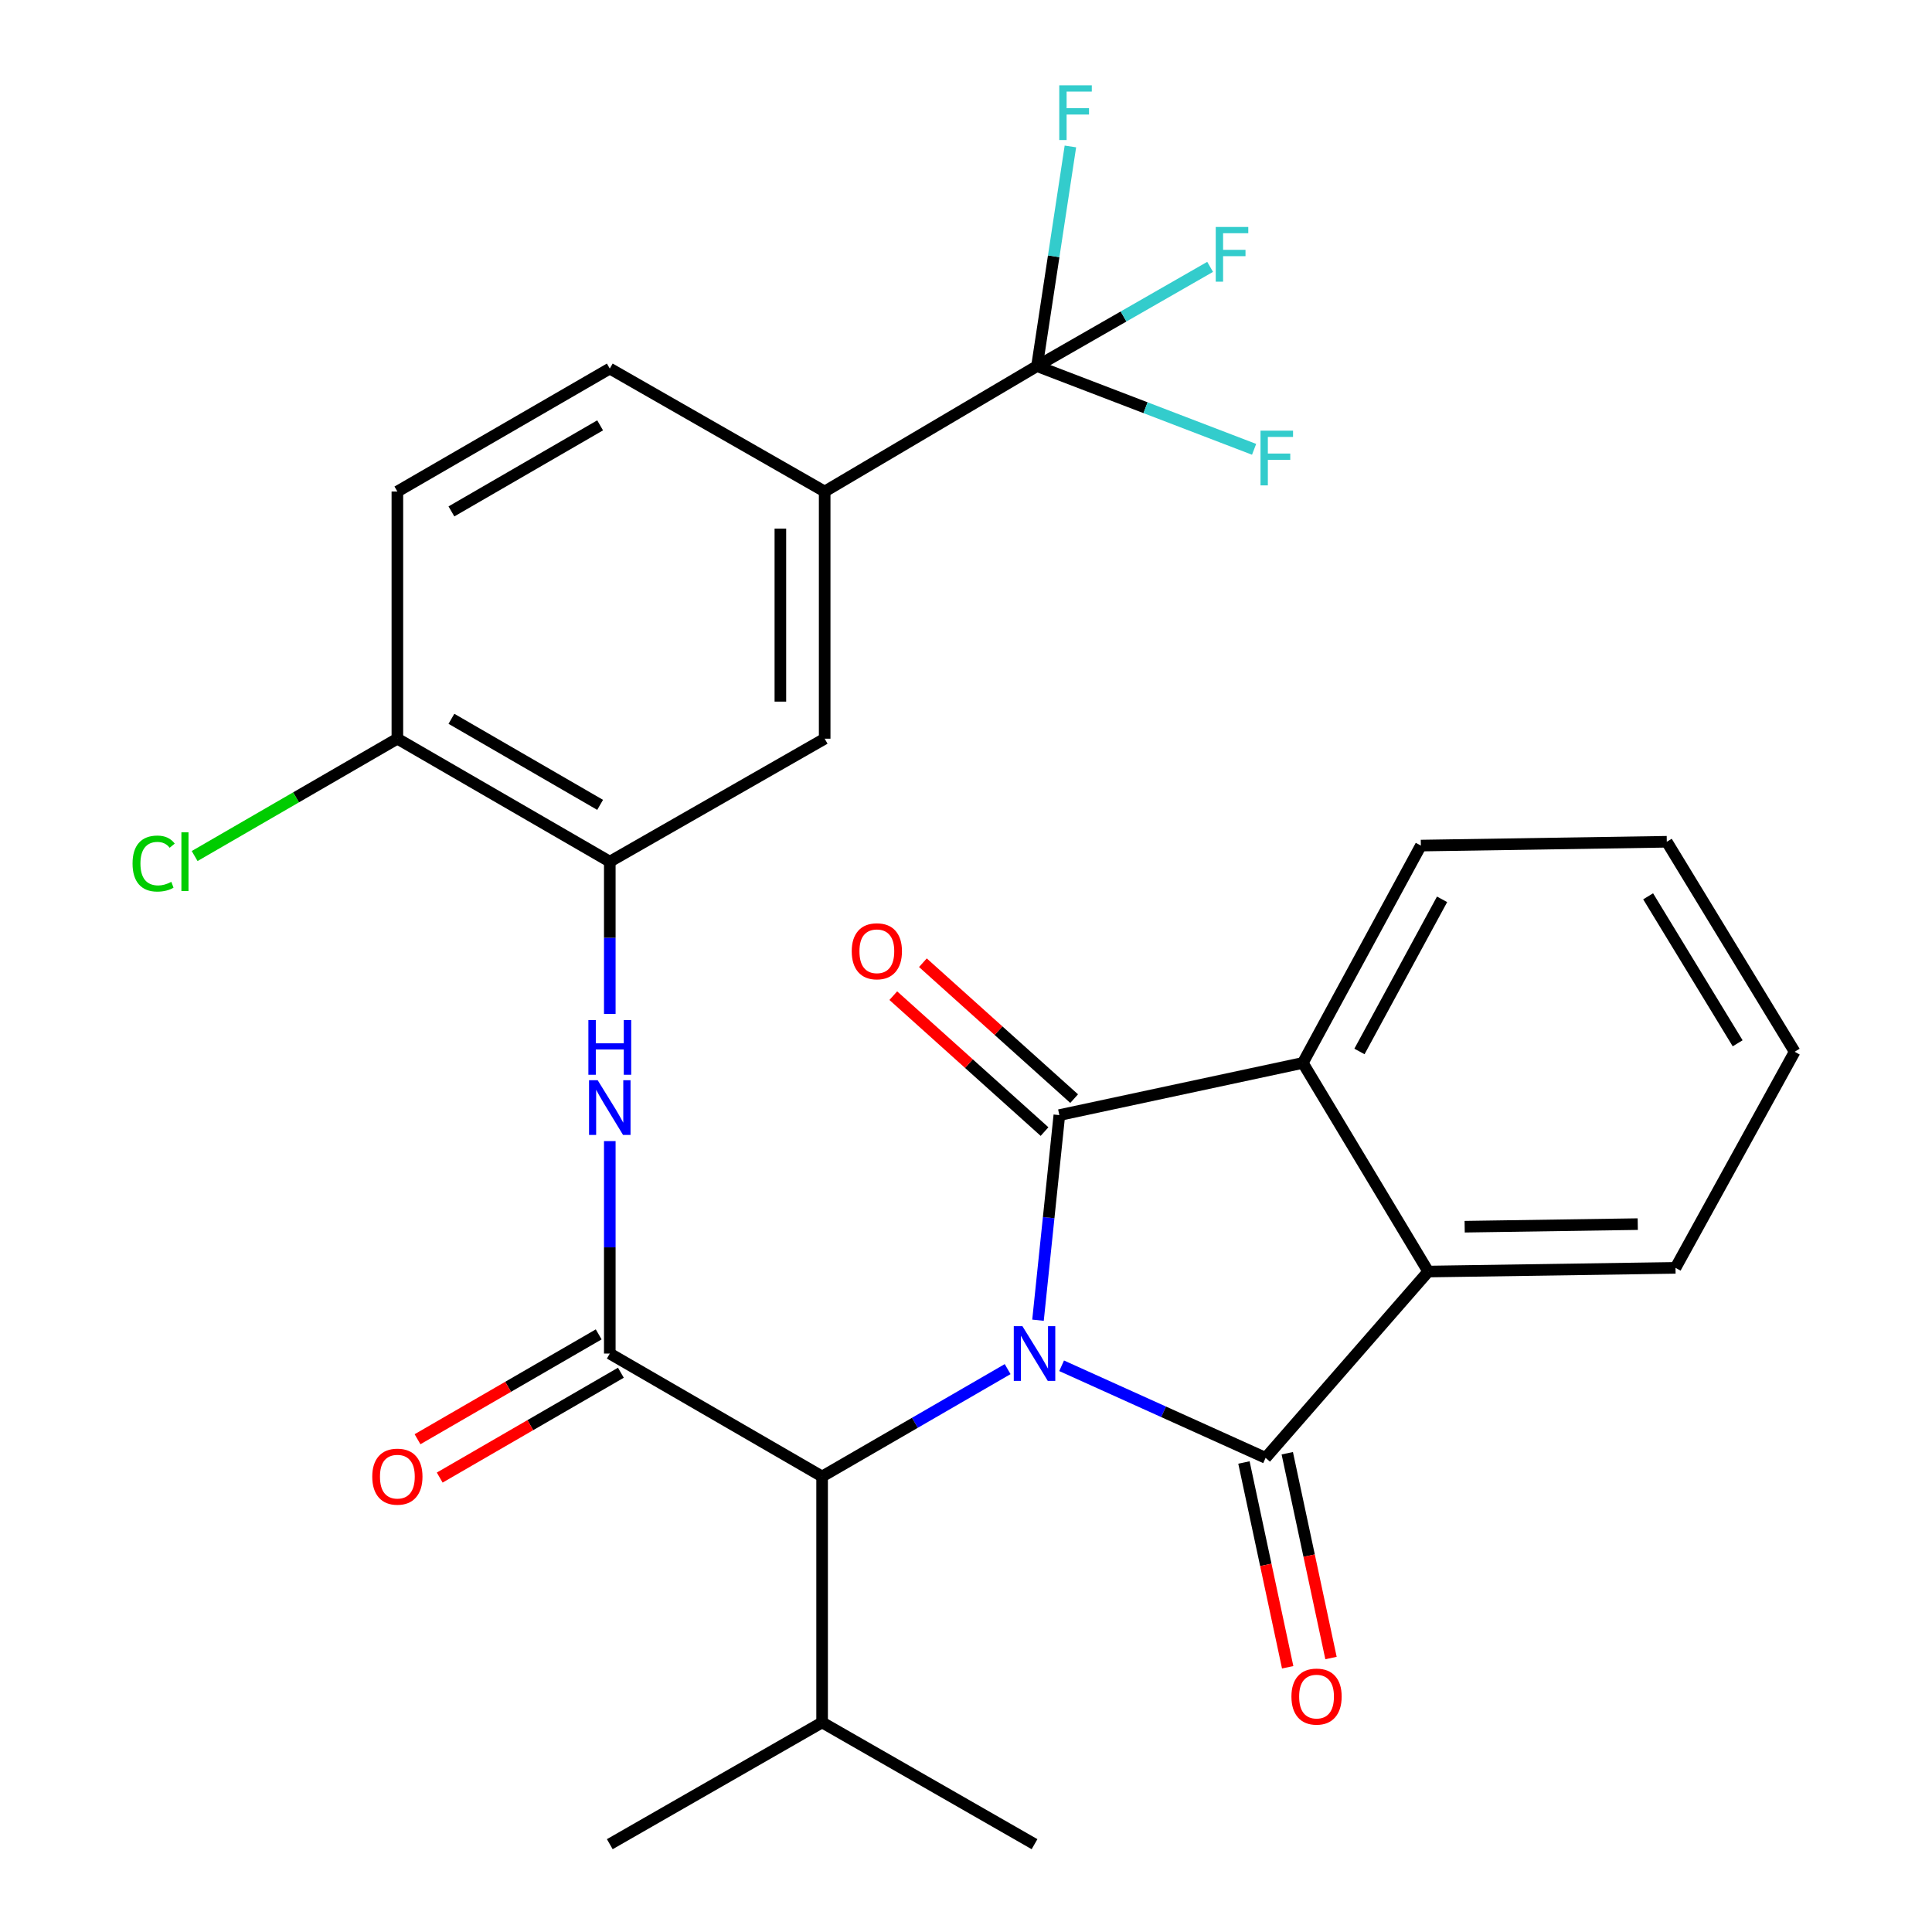 <?xml version='1.0' encoding='iso-8859-1'?>
<svg version='1.1' baseProfile='full'
              xmlns='http://www.w3.org/2000/svg'
                      xmlns:rdkit='http://www.rdkit.org/xml'
                      xmlns:xlink='http://www.w3.org/1999/xlink'
                  xml:space='preserve'
width='1000px' height='1000px' viewBox='0 0 1000 1000'>
<!-- END OF HEADER -->
<rect style='opacity:1.0;fill:#FFFFFF;stroke:none' width='1000' height='1000' x='0' y='0'> </rect>
<path class='bond-0' d='M 549.492,706.927 L 602.283,730.757' style='fill:none;fill-rule:evenodd;stroke:#0000FF;stroke-width:6px;stroke-linecap:butt;stroke-linejoin:miter;stroke-opacity:1' />
<path class='bond-0' d='M 602.283,730.757 L 655.075,754.586' style='fill:none;fill-rule:evenodd;stroke:#000000;stroke-width:6px;stroke-linecap:butt;stroke-linejoin:miter;stroke-opacity:1' />
<path class='bond-1' d='M 537.267,683.337 L 542.789,630.255' style='fill:none;fill-rule:evenodd;stroke:#0000FF;stroke-width:6px;stroke-linecap:butt;stroke-linejoin:miter;stroke-opacity:1' />
<path class='bond-1' d='M 542.789,630.255 L 548.312,577.173' style='fill:none;fill-rule:evenodd;stroke:#000000;stroke-width:6px;stroke-linecap:butt;stroke-linejoin:miter;stroke-opacity:1' />
<path class='bond-5' d='M 521.555,708.652 L 473.539,736.441' style='fill:none;fill-rule:evenodd;stroke:#0000FF;stroke-width:6px;stroke-linecap:butt;stroke-linejoin:miter;stroke-opacity:1' />
<path class='bond-5' d='M 473.539,736.441 L 425.523,764.229' style='fill:none;fill-rule:evenodd;stroke:#000000;stroke-width:6px;stroke-linecap:butt;stroke-linejoin:miter;stroke-opacity:1' />
<path class='bond-4' d='M 655.075,754.586 L 739.253,658.153' style='fill:none;fill-rule:evenodd;stroke:#000000;stroke-width:6px;stroke-linecap:butt;stroke-linejoin:miter;stroke-opacity:1' />
<path class='bond-11' d='M 643.863,756.98 L 655.182,809.98' style='fill:none;fill-rule:evenodd;stroke:#000000;stroke-width:6px;stroke-linecap:butt;stroke-linejoin:miter;stroke-opacity:1' />
<path class='bond-11' d='M 655.182,809.98 L 666.5,862.98' style='fill:none;fill-rule:evenodd;stroke:#FF0000;stroke-width:6px;stroke-linecap:butt;stroke-linejoin:miter;stroke-opacity:1' />
<path class='bond-11' d='M 666.287,752.191 L 677.606,805.191' style='fill:none;fill-rule:evenodd;stroke:#000000;stroke-width:6px;stroke-linecap:butt;stroke-linejoin:miter;stroke-opacity:1' />
<path class='bond-11' d='M 677.606,805.191 L 688.924,858.191' style='fill:none;fill-rule:evenodd;stroke:#FF0000;stroke-width:6px;stroke-linecap:butt;stroke-linejoin:miter;stroke-opacity:1' />
<path class='bond-3' d='M 548.312,577.173 L 674.336,550.167' style='fill:none;fill-rule:evenodd;stroke:#000000;stroke-width:6px;stroke-linecap:butt;stroke-linejoin:miter;stroke-opacity:1' />
<path class='bond-12' d='M 555.975,568.646 L 516.833,533.474' style='fill:none;fill-rule:evenodd;stroke:#000000;stroke-width:6px;stroke-linecap:butt;stroke-linejoin:miter;stroke-opacity:1' />
<path class='bond-12' d='M 516.833,533.474 L 477.692,498.302' style='fill:none;fill-rule:evenodd;stroke:#FF0000;stroke-width:6px;stroke-linecap:butt;stroke-linejoin:miter;stroke-opacity:1' />
<path class='bond-12' d='M 540.649,585.701 L 501.507,550.529' style='fill:none;fill-rule:evenodd;stroke:#000000;stroke-width:6px;stroke-linecap:butt;stroke-linejoin:miter;stroke-opacity:1' />
<path class='bond-12' d='M 501.507,550.529 L 462.366,515.357' style='fill:none;fill-rule:evenodd;stroke:#FF0000;stroke-width:6px;stroke-linecap:butt;stroke-linejoin:miter;stroke-opacity:1' />
<path class='bond-2' d='M 315.626,700.599 L 425.523,764.229' style='fill:none;fill-rule:evenodd;stroke:#000000;stroke-width:6px;stroke-linecap:butt;stroke-linejoin:miter;stroke-opacity:1' />
<path class='bond-7' d='M 315.626,700.599 L 315.626,645.615' style='fill:none;fill-rule:evenodd;stroke:#000000;stroke-width:6px;stroke-linecap:butt;stroke-linejoin:miter;stroke-opacity:1' />
<path class='bond-7' d='M 315.626,645.615 L 315.626,590.631' style='fill:none;fill-rule:evenodd;stroke:#0000FF;stroke-width:6px;stroke-linecap:butt;stroke-linejoin:miter;stroke-opacity:1' />
<path class='bond-13' d='M 309.883,690.676 L 262.997,717.81' style='fill:none;fill-rule:evenodd;stroke:#000000;stroke-width:6px;stroke-linecap:butt;stroke-linejoin:miter;stroke-opacity:1' />
<path class='bond-13' d='M 262.997,717.81 L 216.111,744.944' style='fill:none;fill-rule:evenodd;stroke:#FF0000;stroke-width:6px;stroke-linecap:butt;stroke-linejoin:miter;stroke-opacity:1' />
<path class='bond-13' d='M 321.369,710.522 L 274.483,737.656' style='fill:none;fill-rule:evenodd;stroke:#000000;stroke-width:6px;stroke-linecap:butt;stroke-linejoin:miter;stroke-opacity:1' />
<path class='bond-13' d='M 274.483,737.656 L 227.597,764.79' style='fill:none;fill-rule:evenodd;stroke:#FF0000;stroke-width:6px;stroke-linecap:butt;stroke-linejoin:miter;stroke-opacity:1' />
<path class='bond-23' d='M 674.336,550.167 L 735.431,437.671' style='fill:none;fill-rule:evenodd;stroke:#000000;stroke-width:6px;stroke-linecap:butt;stroke-linejoin:miter;stroke-opacity:1' />
<path class='bond-23' d='M 703.65,544.236 L 746.417,465.489' style='fill:none;fill-rule:evenodd;stroke:#000000;stroke-width:6px;stroke-linecap:butt;stroke-linejoin:miter;stroke-opacity:1' />
<path class='bond-28' d='M 674.336,550.167 L 739.253,658.153' style='fill:none;fill-rule:evenodd;stroke:#000000;stroke-width:6px;stroke-linecap:butt;stroke-linejoin:miter;stroke-opacity:1' />
<path class='bond-22' d='M 739.253,658.153 L 867.239,656.243' style='fill:none;fill-rule:evenodd;stroke:#000000;stroke-width:6px;stroke-linecap:butt;stroke-linejoin:miter;stroke-opacity:1' />
<path class='bond-22' d='M 758.108,634.94 L 847.698,633.602' style='fill:none;fill-rule:evenodd;stroke:#000000;stroke-width:6px;stroke-linecap:butt;stroke-linejoin:miter;stroke-opacity:1' />
<path class='bond-20' d='M 425.523,764.229 L 425.523,891.527' style='fill:none;fill-rule:evenodd;stroke:#000000;stroke-width:6px;stroke-linecap:butt;stroke-linejoin:miter;stroke-opacity:1' />
<path class='bond-6' d='M 536.745,189.495 L 426.848,254.412' style='fill:none;fill-rule:evenodd;stroke:#000000;stroke-width:6px;stroke-linecap:butt;stroke-linejoin:miter;stroke-opacity:1' />
<path class='bond-17' d='M 536.745,189.495 L 592.93,211.034' style='fill:none;fill-rule:evenodd;stroke:#000000;stroke-width:6px;stroke-linecap:butt;stroke-linejoin:miter;stroke-opacity:1' />
<path class='bond-17' d='M 592.93,211.034 L 649.115,232.573' style='fill:none;fill-rule:evenodd;stroke:#33CCCC;stroke-width:6px;stroke-linecap:butt;stroke-linejoin:miter;stroke-opacity:1' />
<path class='bond-18' d='M 536.745,189.495 L 545.39,132.649' style='fill:none;fill-rule:evenodd;stroke:#000000;stroke-width:6px;stroke-linecap:butt;stroke-linejoin:miter;stroke-opacity:1' />
<path class='bond-18' d='M 545.39,132.649 L 554.036,75.802' style='fill:none;fill-rule:evenodd;stroke:#33CCCC;stroke-width:6px;stroke-linecap:butt;stroke-linejoin:miter;stroke-opacity:1' />
<path class='bond-19' d='M 536.745,189.495 L 581.551,163.813' style='fill:none;fill-rule:evenodd;stroke:#000000;stroke-width:6px;stroke-linecap:butt;stroke-linejoin:miter;stroke-opacity:1' />
<path class='bond-19' d='M 581.551,163.813 L 626.358,138.13' style='fill:none;fill-rule:evenodd;stroke:#33CCCC;stroke-width:6px;stroke-linecap:butt;stroke-linejoin:miter;stroke-opacity:1' />
<path class='bond-8' d='M 315.626,524.794 L 315.626,485.392' style='fill:none;fill-rule:evenodd;stroke:#0000FF;stroke-width:6px;stroke-linecap:butt;stroke-linejoin:miter;stroke-opacity:1' />
<path class='bond-8' d='M 315.626,485.392 L 315.626,445.99' style='fill:none;fill-rule:evenodd;stroke:#000000;stroke-width:6px;stroke-linecap:butt;stroke-linejoin:miter;stroke-opacity:1' />
<path class='bond-10' d='M 315.626,445.99 L 426.848,382.347' style='fill:none;fill-rule:evenodd;stroke:#000000;stroke-width:6px;stroke-linecap:butt;stroke-linejoin:miter;stroke-opacity:1' />
<path class='bond-14' d='M 315.626,445.99 L 205.678,382.347' style='fill:none;fill-rule:evenodd;stroke:#000000;stroke-width:6px;stroke-linecap:butt;stroke-linejoin:miter;stroke-opacity:1' />
<path class='bond-14' d='M 310.621,416.599 L 233.657,372.049' style='fill:none;fill-rule:evenodd;stroke:#000000;stroke-width:6px;stroke-linecap:butt;stroke-linejoin:miter;stroke-opacity:1' />
<path class='bond-9' d='M 426.848,254.412 L 426.848,382.347' style='fill:none;fill-rule:evenodd;stroke:#000000;stroke-width:6px;stroke-linecap:butt;stroke-linejoin:miter;stroke-opacity:1' />
<path class='bond-9' d='M 403.918,273.602 L 403.918,363.157' style='fill:none;fill-rule:evenodd;stroke:#000000;stroke-width:6px;stroke-linecap:butt;stroke-linejoin:miter;stroke-opacity:1' />
<path class='bond-30' d='M 426.848,254.412 L 315.626,190.769' style='fill:none;fill-rule:evenodd;stroke:#000000;stroke-width:6px;stroke-linecap:butt;stroke-linejoin:miter;stroke-opacity:1' />
<path class='bond-16' d='M 205.678,382.347 L 205.678,254.412' style='fill:none;fill-rule:evenodd;stroke:#000000;stroke-width:6px;stroke-linecap:butt;stroke-linejoin:miter;stroke-opacity:1' />
<path class='bond-21' d='M 205.678,382.347 L 153.212,412.717' style='fill:none;fill-rule:evenodd;stroke:#000000;stroke-width:6px;stroke-linecap:butt;stroke-linejoin:miter;stroke-opacity:1' />
<path class='bond-21' d='M 153.212,412.717 L 100.746,443.086' style='fill:none;fill-rule:evenodd;stroke:#00CC00;stroke-width:6px;stroke-linecap:butt;stroke-linejoin:miter;stroke-opacity:1' />
<path class='bond-15' d='M 315.626,190.769 L 205.678,254.412' style='fill:none;fill-rule:evenodd;stroke:#000000;stroke-width:6px;stroke-linecap:butt;stroke-linejoin:miter;stroke-opacity:1' />
<path class='bond-15' d='M 310.621,220.161 L 233.657,264.71' style='fill:none;fill-rule:evenodd;stroke:#000000;stroke-width:6px;stroke-linecap:butt;stroke-linejoin:miter;stroke-opacity:1' />
<path class='bond-24' d='M 425.523,891.527 L 535.471,954.545' style='fill:none;fill-rule:evenodd;stroke:#000000;stroke-width:6px;stroke-linecap:butt;stroke-linejoin:miter;stroke-opacity:1' />
<path class='bond-25' d='M 425.523,891.527 L 315.626,954.545' style='fill:none;fill-rule:evenodd;stroke:#000000;stroke-width:6px;stroke-linecap:butt;stroke-linejoin:miter;stroke-opacity:1' />
<path class='bond-27' d='M 867.239,656.243 L 928.92,544.384' style='fill:none;fill-rule:evenodd;stroke:#000000;stroke-width:6px;stroke-linecap:butt;stroke-linejoin:miter;stroke-opacity:1' />
<path class='bond-26' d='M 735.431,437.671 L 862.729,435.697' style='fill:none;fill-rule:evenodd;stroke:#000000;stroke-width:6px;stroke-linecap:butt;stroke-linejoin:miter;stroke-opacity:1' />
<path class='bond-29' d='M 862.729,435.697 L 928.92,544.384' style='fill:none;fill-rule:evenodd;stroke:#000000;stroke-width:6px;stroke-linecap:butt;stroke-linejoin:miter;stroke-opacity:1' />
<path class='bond-29' d='M 853.074,463.927 L 899.407,540.007' style='fill:none;fill-rule:evenodd;stroke:#000000;stroke-width:6px;stroke-linecap:butt;stroke-linejoin:miter;stroke-opacity:1' />
<path  class='atom-0' d='M 529.211 686.439
L 538.491 701.439
Q 539.411 702.919, 540.891 705.599
Q 542.371 708.279, 542.451 708.439
L 542.451 686.439
L 546.211 686.439
L 546.211 714.759
L 542.331 714.759
L 532.371 698.359
Q 531.211 696.439, 529.971 694.239
Q 528.771 692.039, 528.411 691.359
L 528.411 714.759
L 524.731 714.759
L 524.731 686.439
L 529.211 686.439
' fill='#0000FF'/>
<path  class='atom-8' d='M 309.366 559.128
L 318.646 574.128
Q 319.566 575.608, 321.046 578.288
Q 322.526 580.968, 322.606 581.128
L 322.606 559.128
L 326.366 559.128
L 326.366 587.448
L 322.486 587.448
L 312.526 571.048
Q 311.366 569.128, 310.126 566.928
Q 308.926 564.728, 308.566 564.048
L 308.566 587.448
L 304.886 587.448
L 304.886 559.128
L 309.366 559.128
' fill='#0000FF'/>
<path  class='atom-8' d='M 304.546 527.976
L 308.386 527.976
L 308.386 540.016
L 322.866 540.016
L 322.866 527.976
L 326.706 527.976
L 326.706 556.296
L 322.866 556.296
L 322.866 543.216
L 308.386 543.216
L 308.386 556.296
L 304.546 556.296
L 304.546 527.976
' fill='#0000FF'/>
<path  class='atom-12' d='M 668.444 878.142
Q 668.444 871.342, 671.804 867.542
Q 675.164 863.742, 681.444 863.742
Q 687.724 863.742, 691.084 867.542
Q 694.444 871.342, 694.444 878.142
Q 694.444 885.022, 691.044 888.942
Q 687.644 892.822, 681.444 892.822
Q 675.204 892.822, 671.804 888.942
Q 668.444 885.062, 668.444 878.142
M 681.444 889.622
Q 685.764 889.622, 688.084 886.742
Q 690.444 883.822, 690.444 878.142
Q 690.444 872.582, 688.084 869.782
Q 685.764 866.942, 681.444 866.942
Q 677.124 866.942, 674.764 869.742
Q 672.444 872.542, 672.444 878.142
Q 672.444 883.862, 674.764 886.742
Q 677.124 889.622, 681.444 889.622
' fill='#FF0000'/>
<path  class='atom-13' d='M 440.854 492.375
Q 440.854 485.575, 444.214 481.775
Q 447.574 477.975, 453.854 477.975
Q 460.134 477.975, 463.494 481.775
Q 466.854 485.575, 466.854 492.375
Q 466.854 499.255, 463.454 503.175
Q 460.054 507.055, 453.854 507.055
Q 447.614 507.055, 444.214 503.175
Q 440.854 499.295, 440.854 492.375
M 453.854 503.855
Q 458.174 503.855, 460.494 500.975
Q 462.854 498.055, 462.854 492.375
Q 462.854 486.815, 460.494 484.015
Q 458.174 481.175, 453.854 481.175
Q 449.534 481.175, 447.174 483.975
Q 444.854 486.775, 444.854 492.375
Q 444.854 498.095, 447.174 500.975
Q 449.534 503.855, 453.854 503.855
' fill='#FF0000'/>
<path  class='atom-14' d='M 192.678 764.309
Q 192.678 757.509, 196.038 753.709
Q 199.398 749.909, 205.678 749.909
Q 211.958 749.909, 215.318 753.709
Q 218.678 757.509, 218.678 764.309
Q 218.678 771.189, 215.278 775.109
Q 211.878 778.989, 205.678 778.989
Q 199.438 778.989, 196.038 775.109
Q 192.678 771.229, 192.678 764.309
M 205.678 775.789
Q 209.998 775.789, 212.318 772.909
Q 214.678 769.989, 214.678 764.309
Q 214.678 758.749, 212.318 755.949
Q 209.998 753.109, 205.678 753.109
Q 201.358 753.109, 198.998 755.909
Q 196.678 758.709, 196.678 764.309
Q 196.678 770.029, 198.998 772.909
Q 201.358 775.789, 205.678 775.789
' fill='#FF0000'/>
<path  class='atom-18' d='M 652.438 222.915
L 669.278 222.915
L 669.278 226.155
L 656.238 226.155
L 656.238 234.755
L 667.838 234.755
L 667.838 238.035
L 656.238 238.035
L 656.238 251.235
L 652.438 251.235
L 652.438 222.915
' fill='#33CCCC'/>
<path  class='atom-19' d='M 548.274 44.165
L 565.114 44.165
L 565.114 47.405
L 552.074 47.405
L 552.074 56.005
L 563.674 56.005
L 563.674 59.285
L 552.074 59.285
L 552.074 72.485
L 548.274 72.485
L 548.274 44.165
' fill='#33CCCC'/>
<path  class='atom-20' d='M 629.267 117.476
L 646.107 117.476
L 646.107 120.716
L 633.067 120.716
L 633.067 129.316
L 644.667 129.316
L 644.667 132.596
L 633.067 132.596
L 633.067 145.796
L 629.267 145.796
L 629.267 117.476
' fill='#33CCCC'/>
<path  class='atom-22' d='M 68.61 446.97
Q 68.61 439.93, 71.89 436.25
Q 75.21 432.53, 81.49 432.53
Q 87.33 432.53, 90.45 436.65
L 87.81 438.81
Q 85.53 435.81, 81.49 435.81
Q 77.21 435.81, 74.93 438.69
Q 72.69 441.53, 72.69 446.97
Q 72.69 452.57, 75.01 455.45
Q 77.37 458.33, 81.93 458.33
Q 85.05 458.33, 88.69 456.45
L 89.81 459.45
Q 88.33 460.41, 86.09 460.97
Q 83.85 461.53, 81.37 461.53
Q 75.21 461.53, 71.89 457.77
Q 68.61 454.01, 68.61 446.97
' fill='#00CC00'/>
<path  class='atom-22' d='M 93.89 430.81
L 97.57 430.81
L 97.57 461.17
L 93.89 461.17
L 93.89 430.81
' fill='#00CC00'/>
</svg>
